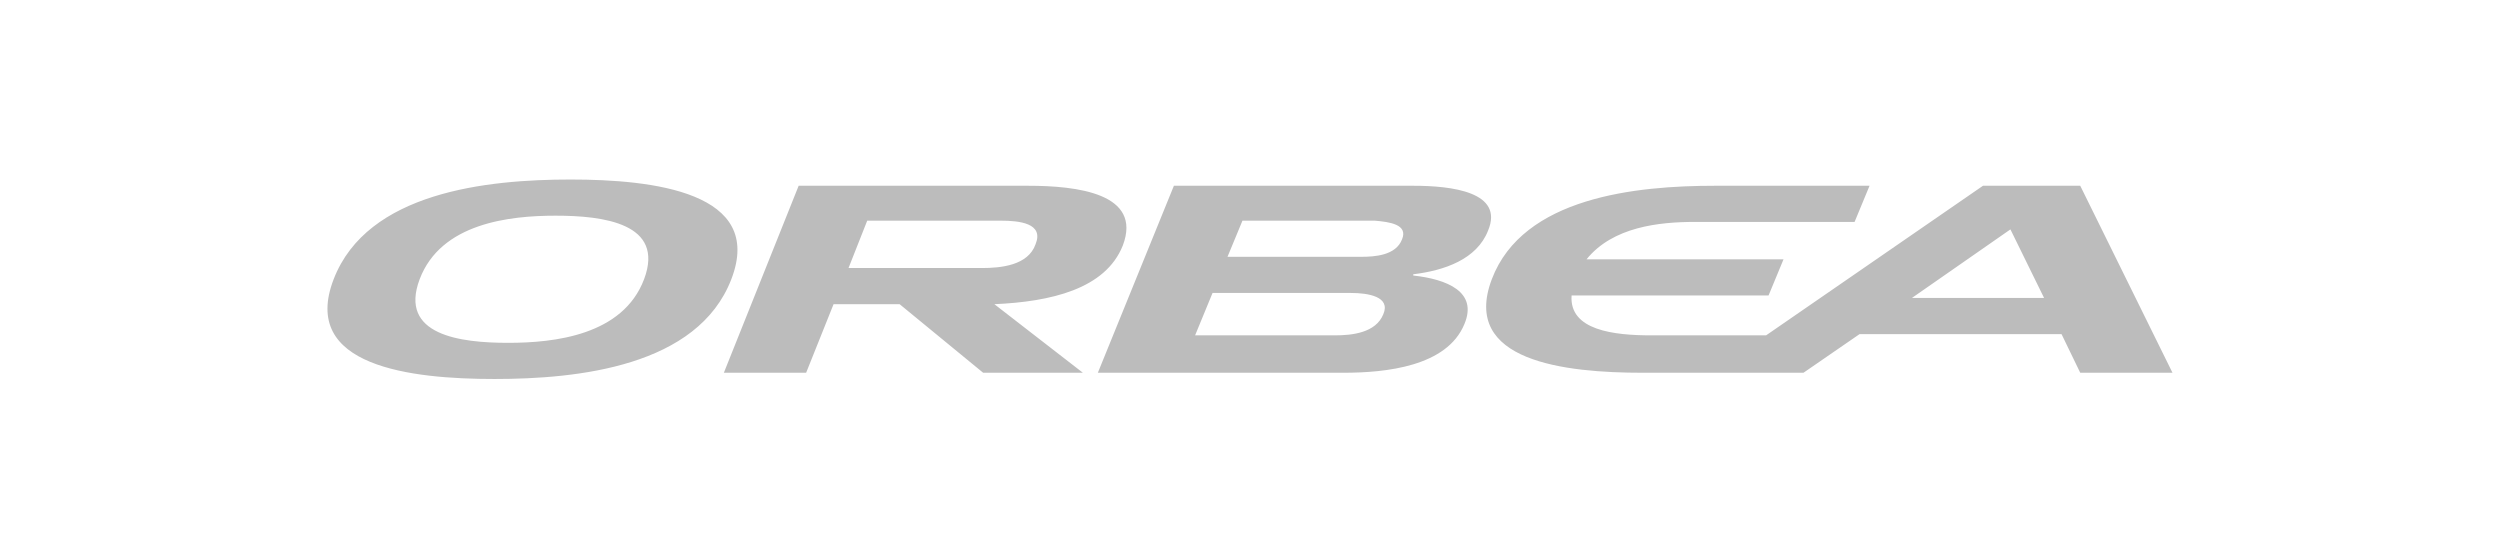 <svg width="188" height="42" viewBox="0 0 188 42" fill="none" xmlns="http://www.w3.org/2000/svg">
<g clip-path="url(#clip0_99_427)">
<path d="M42.902 13.5C36.621 13.5 27.621 14.438 25.09 21C22.558 27.562 30.902 28.5 37.184 28.5C43.465 28.5 52.465 27.562 54.996 21C57.527 14.438 49.09 13.5 42.902 13.5ZM48.434 21C46.84 25.219 41.684 25.781 38.215 25.781C34.652 25.781 29.965 25.219 31.558 21C33.152 16.781 38.309 16.219 41.777 16.219C45.34 16.219 50.027 16.781 48.434 21ZM111.902 17.344C113.121 14.438 109.183 13.969 106.277 13.969H88.277L82.558 28.031H101.027C104.215 28.031 108.808 27.562 110.121 24.375C111.152 21.938 108.808 21 106.277 20.719V20.625C108.621 20.344 111.058 19.5 111.902 17.344ZM104.027 23.625C103.465 25.031 101.683 25.219 100.371 25.219H89.871L91.183 22.031H101.59C102.902 22.031 104.59 22.312 104.027 23.625ZM105.433 18C104.965 19.219 103.371 19.312 102.34 19.312H92.308L93.433 16.594H103.371C104.496 16.688 105.902 16.875 105.433 18ZM84.433 18.469C85.933 14.531 80.965 13.969 77.308 13.969H60.059L54.434 28.031H60.621L62.684 22.875H67.652L73.933 28.031H81.433L74.777 22.875C78.996 22.688 83.121 21.75 84.433 18.469ZM73.84 20.156H63.809L65.215 16.594H75.246C76.652 16.594 78.527 16.781 77.871 18.375C77.308 19.969 75.246 20.156 73.84 20.156ZM156.434 13.969H149.121L132.809 25.219H124.184C121.371 25.219 117.996 24.844 118.183 22.219H132.996L134.121 19.5H119.309C121.277 17.062 124.746 16.688 127.465 16.688H139.465L140.59 13.969H128.965C123.059 13.969 114.527 14.812 112.183 21C109.84 27.188 117.715 28.031 123.527 28.031H135.621L139.84 25.125H155.027L156.434 28.031H163.371L156.434 13.969ZM143.777 22.406L151.184 17.25L153.715 22.406H143.777Z" fill="#BCBCBC"/>
</g>
<defs>
<clipPath id="clip0_99_427">
<rect width="138.75" height="15" fill="white" transform="translate(24.625 13.5)"/>
</clipPath>
</defs>
</svg>
